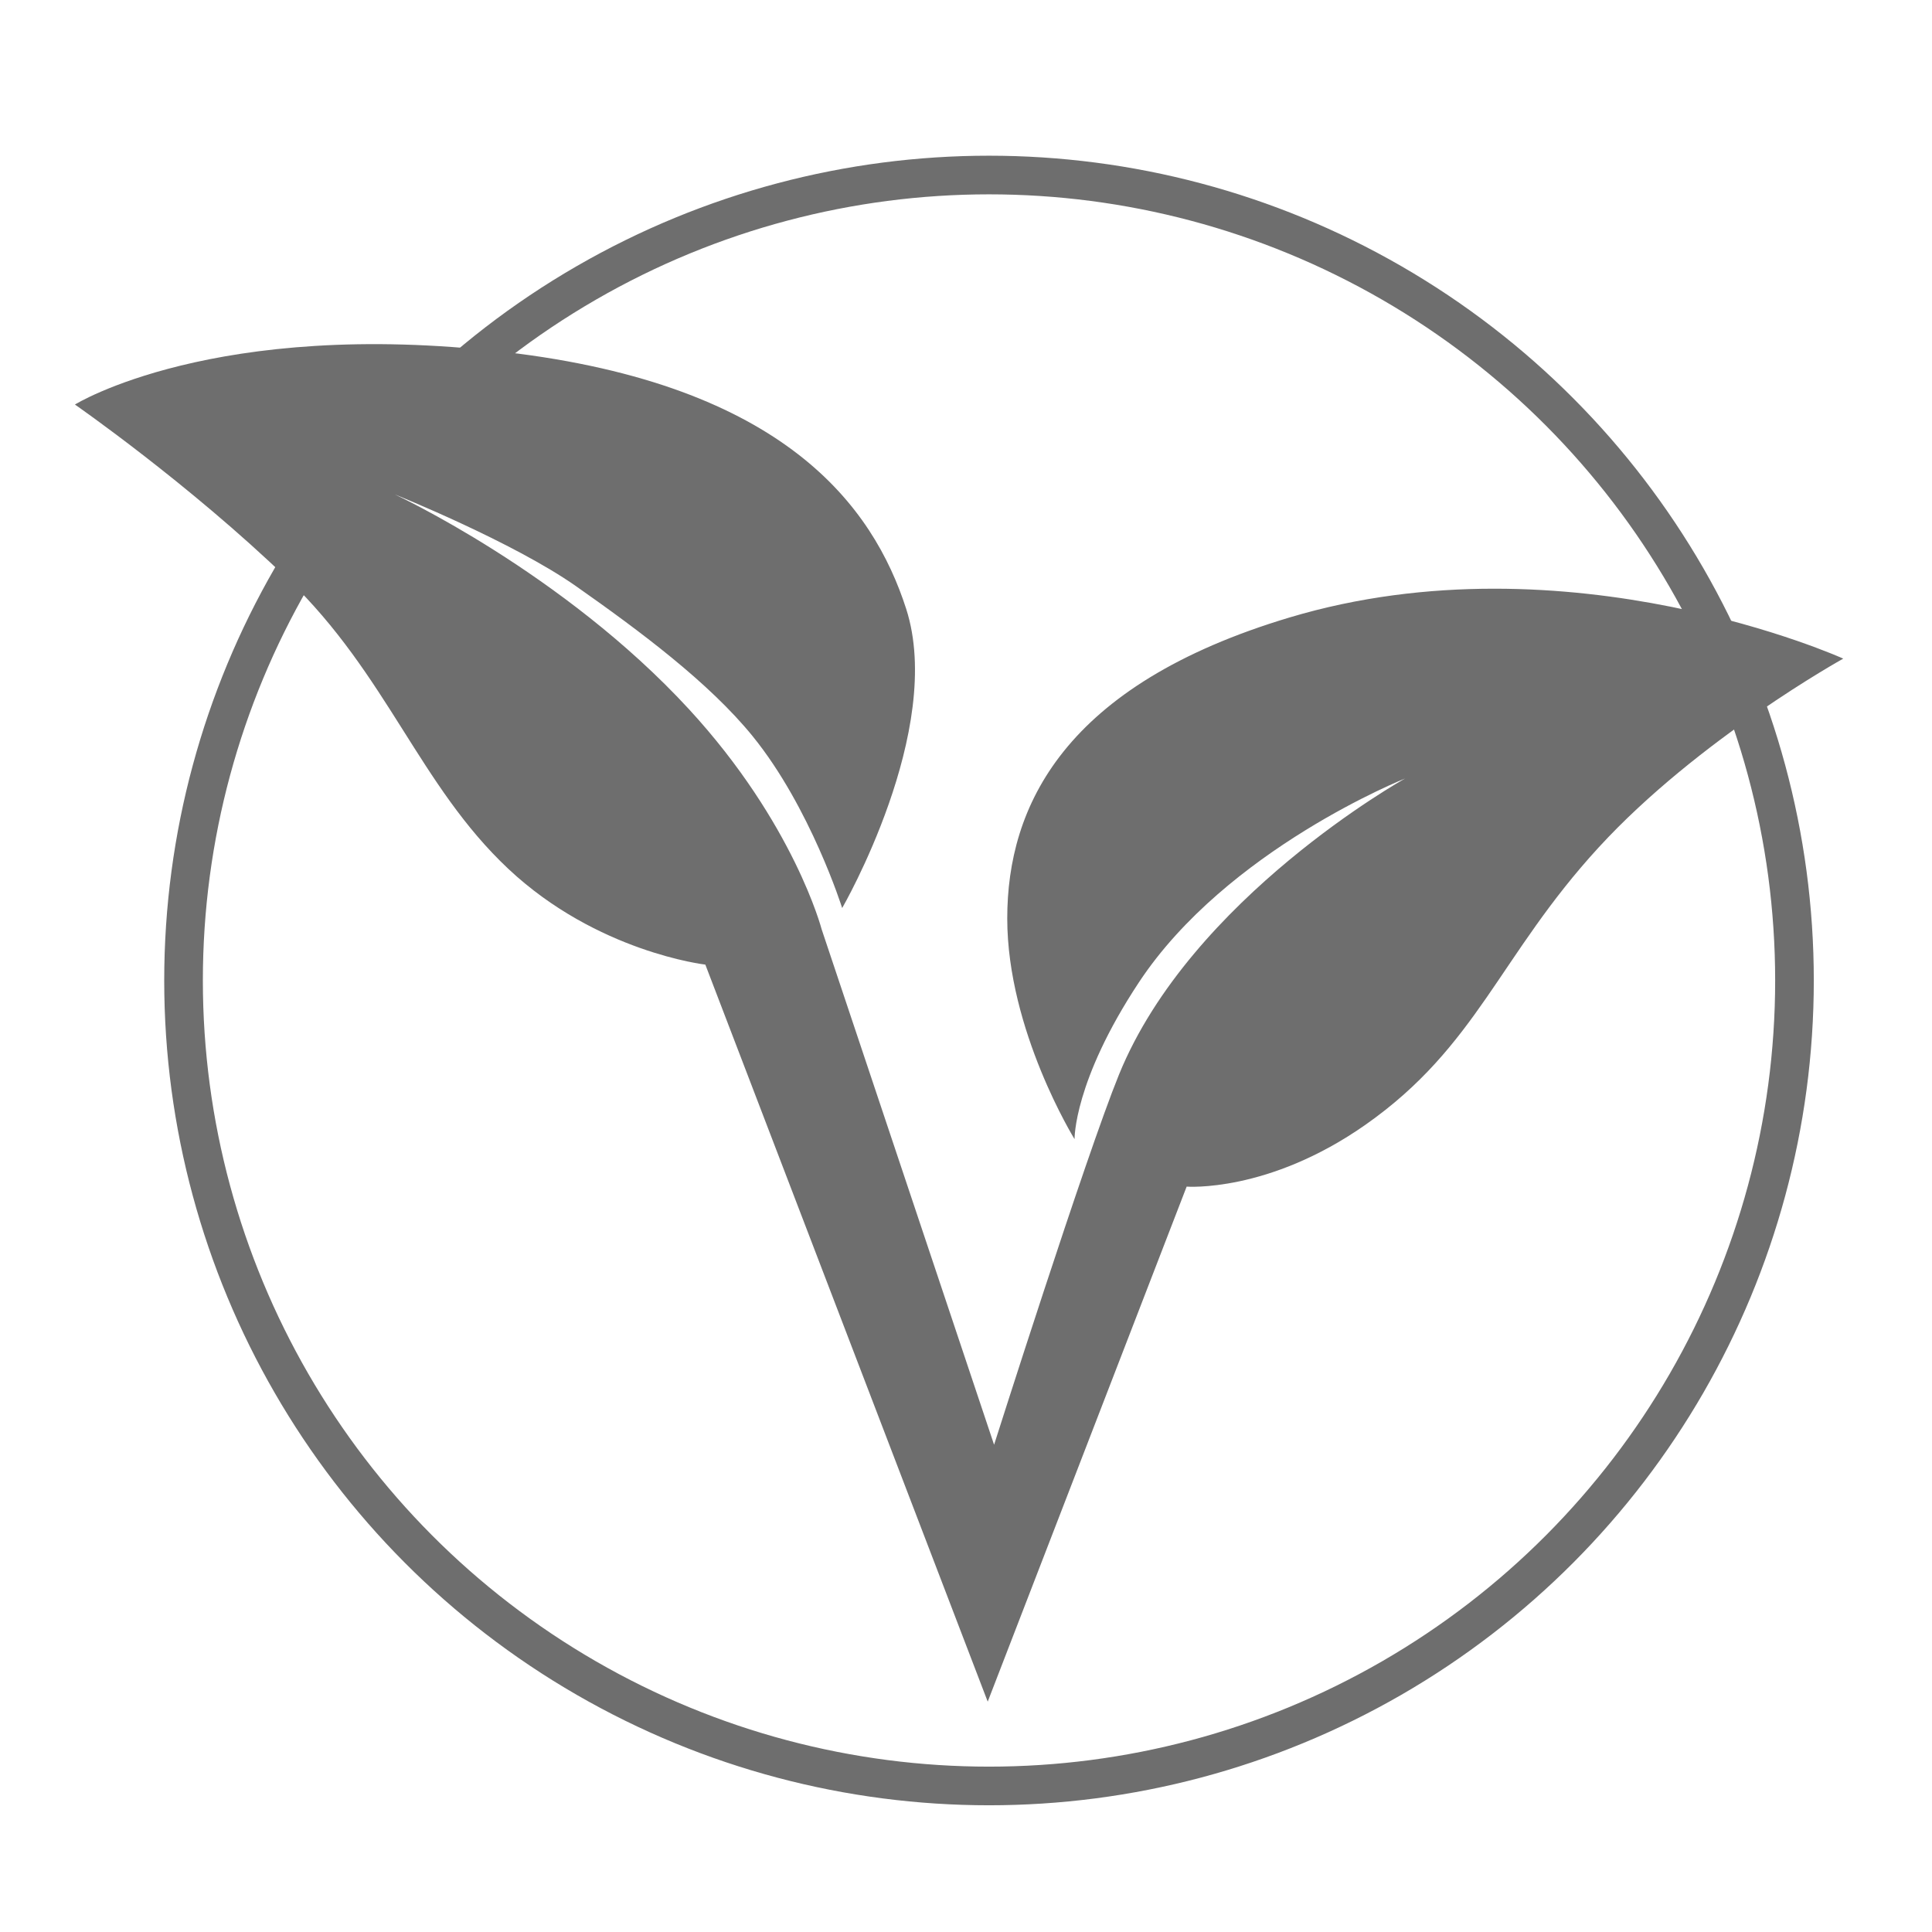 <?xml version="1.0" encoding="utf-8"?>
<!-- Generator: Adobe Illustrator 16.0.0, SVG Export Plug-In . SVG Version: 6.00 Build 0)  -->
<!DOCTYPE svg PUBLIC "-//W3C//DTD SVG 1.1//EN" "http://www.w3.org/Graphics/SVG/1.1/DTD/svg11.dtd">
<svg version="1.1" id="Layer_3_copy" xmlns="http://www.w3.org/2000/svg" xmlns:xlink="http://www.w3.org/1999/xlink" x="0px"
	 y="0px" width="100px" height="100px" viewBox="0 0 100 100" enable-background="new 0 0 100 100" xml:space="preserve">
<circle fill="none" stroke="#6E6E6E" stroke-width="2" stroke-miterlimit="10" cx="51.191" cy="50.75" r="41.691"/>
<path fill="#6E6E6E" d="M3.878,20.939c0,0,7.2-4.477,22.284-2.716c14.457,1.688,19.036,7.998,20.741,13.289
	C48.922,37.779,43.591,47,43.591,47s-1.642-5.208-4.633-8.893c-2.256-2.78-5.864-5.463-9.137-7.762s-9.387-4.754-9.387-4.754
	s8.702,4.028,15.229,11.119c5.438,5.909,6.865,11.389,6.865,11.389l8.926,26.681c0,0,4.738-14.917,6.465-19.16
	c3.729-9.161,14.808-15.325,14.808-15.325S63.499,43.96,58.947,50.85c-3.386,5.125-3.328,8.112-3.328,8.112
	s-3.484-5.632-3.484-11.423c0-5.792,2.918-12.083,14.626-15.583c14.423-4.311,28.646,2.134,28.646,2.134s-7.511,4.164-12.659,9.771
	s-6.276,10.292-12.077,14.36c-5.031,3.528-9.25,3.198-9.25,3.198L51.124,88.077L36.508,49.928c0,0-5.606-0.641-10.203-4.962
	s-6.251-10.02-11.399-14.984S3.878,20.939,3.878,20.939z"/>
</svg>

